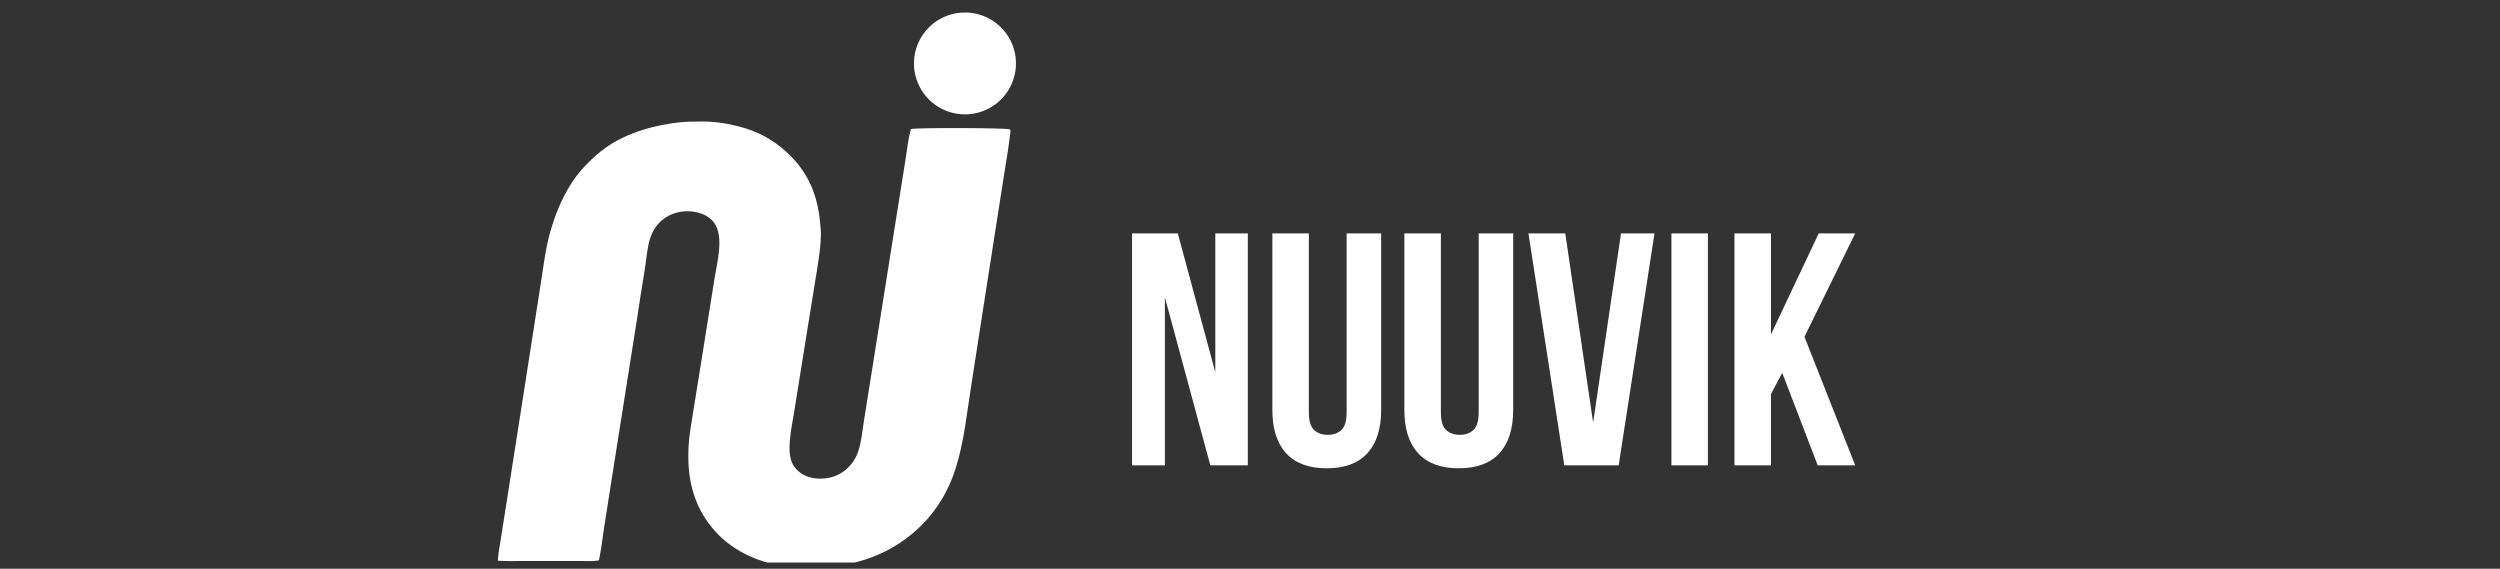 <svg xmlns="http://www.w3.org/2000/svg" xmlns:xlink="http://www.w3.org/1999/xlink" width="400" zoomAndPan="magnify" viewBox="0 0 300 68.25" height="91" preserveAspectRatio="xMidYMid meet" version="1.0"><rect x="0" y="0" width="300" height="68.25" fill="#333333" stroke="none"/><defs><clipPath id="175a9cb49c"><path d="M 59 14 L 122 14 L 122 67.508 L 59 67.508 Z M 59 14 " clip-rule="nonzero"/></clipPath></defs><g clip-path="url(#175a9cb49c)"><path fill="#ffffff" d="M 83.801 14.586 C 85.691 14.523 87.621 14.848 89.43 15.391 C 91.539 16.027 93.375 17.199 94.918 18.762 C 97.086 20.957 98.102 23.543 98.398 26.57 C 98.449 27.117 98.516 27.676 98.508 28.227 C 98.484 29.594 98.262 30.992 98.051 32.34 L 97.254 37.254 L 95.266 49.633 C 94.996 51.301 94.309 54.25 95.148 55.738 C 95.566 56.48 96.336 57.051 97.156 57.273 C 98.34 57.594 99.762 57.453 100.828 56.832 C 100.949 56.762 101.07 56.684 101.184 56.602 C 101.297 56.52 101.41 56.434 101.52 56.344 C 101.625 56.25 101.73 56.156 101.828 56.055 C 101.926 55.957 102.023 55.852 102.113 55.742 C 102.203 55.633 102.289 55.523 102.367 55.406 C 102.449 55.289 102.523 55.172 102.594 55.047 C 102.664 54.926 102.73 54.801 102.789 54.672 C 102.848 54.543 102.902 54.414 102.949 54.281 C 103.352 53.148 103.465 51.844 103.648 50.656 L 104.449 45.633 L 107.66 25.43 L 108.652 19.207 C 108.852 17.965 108.98 16.695 109.301 15.48 C 110.184 15.309 120.496 15.336 121.18 15.52 C 121.254 15.613 121.254 15.652 121.254 15.77 C 121.254 16.012 121.184 16.258 121.16 16.5 C 121.047 17.555 120.863 18.598 120.699 19.645 L 119.426 27.758 L 116.586 46.016 C 116.039 49.426 115.715 52.957 114.664 56.254 C 113.891 58.684 112.582 60.984 110.797 62.816 C 107.141 66.562 102.523 68.078 97.367 68.148 C 95.711 68.168 94.16 67.996 92.547 67.625 C 90.059 67.047 87.656 65.742 85.918 63.859 C 83 60.703 82.297 56.836 82.699 52.691 C 82.785 51.801 82.949 50.902 83.086 50.02 L 83.887 45.047 L 85.762 33.309 C 86.059 31.441 86.859 28.551 85.777 26.855 C 85.277 26.07 84.418 25.645 83.531 25.457 C 82.297 25.191 80.93 25.41 79.875 26.105 C 78.973 26.703 78.383 27.504 78.043 28.527 C 77.656 29.68 77.574 31.027 77.391 32.227 C 77.047 34.312 76.719 36.402 76.406 38.496 L 73.328 57.973 L 72.488 63.332 C 72.301 64.605 72.152 65.922 71.883 67.18 L 71.871 67.242 C 71.219 67.383 70.496 67.32 69.832 67.32 L 62.453 67.32 C 61.555 67.32 60.641 67.352 59.742 67.285 C 59.781 66.398 59.969 65.5 60.105 64.625 L 60.773 60.391 L 62.777 47.582 L 64.824 34.461 C 65.195 32.16 65.445 29.793 66.105 27.551 C 66.922 24.789 68.191 22.031 70.195 19.926 C 70.98 19.102 71.809 18.328 72.742 17.676 C 75.309 15.887 78.703 14.949 81.789 14.656 C 82.453 14.594 83.133 14.602 83.801 14.586 Z M 83.801 14.586 " fill-opacity="1" fill-rule="nonzero"/></g><path fill="#ffffff" d="M 115.137 1.535 C 115.234 1.523 115.336 1.516 115.438 1.512 C 115.535 1.504 115.637 1.5 115.738 1.5 C 115.84 1.5 115.938 1.5 116.039 1.504 C 116.141 1.508 116.238 1.516 116.34 1.523 C 116.441 1.531 116.539 1.547 116.641 1.559 C 116.738 1.574 116.84 1.59 116.938 1.609 C 117.035 1.625 117.133 1.648 117.23 1.672 C 117.328 1.695 117.426 1.719 117.523 1.75 C 117.621 1.777 117.715 1.809 117.812 1.84 C 117.906 1.875 118 1.91 118.094 1.949 C 118.188 1.984 118.277 2.027 118.371 2.066 C 118.461 2.109 118.551 2.152 118.641 2.199 C 118.73 2.246 118.816 2.297 118.902 2.348 C 118.992 2.398 119.074 2.453 119.16 2.508 C 119.242 2.562 119.328 2.621 119.406 2.68 C 119.488 2.738 119.57 2.801 119.645 2.863 C 119.723 2.926 119.801 2.992 119.875 3.059 C 119.949 3.125 120.023 3.195 120.098 3.266 C 120.168 3.336 120.238 3.406 120.305 3.48 C 120.371 3.555 120.438 3.633 120.504 3.707 C 120.566 3.785 120.629 3.863 120.691 3.945 C 120.75 4.023 120.809 4.105 120.867 4.191 C 120.922 4.273 120.977 4.359 121.027 4.445 C 121.082 4.531 121.129 4.617 121.18 4.707 C 121.227 4.793 121.273 4.883 121.316 4.973 C 121.359 5.062 121.398 5.156 121.438 5.25 C 121.477 5.34 121.516 5.434 121.547 5.527 C 121.582 5.625 121.613 5.719 121.645 5.816 C 121.672 5.91 121.699 6.008 121.727 6.105 C 121.75 6.203 121.773 6.301 121.793 6.398 C 121.812 6.496 121.832 6.598 121.844 6.695 C 121.859 6.793 121.871 6.895 121.883 6.992 C 121.895 7.094 121.902 7.195 121.906 7.293 C 121.91 7.395 121.914 7.496 121.914 7.594 C 121.914 7.695 121.914 7.797 121.906 7.898 C 121.902 7.996 121.895 8.098 121.887 8.199 C 121.875 8.297 121.863 8.395 121.852 8.496 C 121.836 8.594 121.82 8.695 121.797 8.793 C 121.777 8.891 121.758 8.988 121.734 9.086 C 121.707 9.184 121.684 9.281 121.652 9.379 C 121.625 9.473 121.594 9.57 121.559 9.664 C 121.527 9.758 121.488 9.852 121.449 9.945 C 121.414 10.039 121.371 10.129 121.328 10.219 C 121.285 10.312 121.242 10.402 121.191 10.488 C 121.145 10.578 121.098 10.664 121.043 10.754 C 120.992 10.84 120.938 10.922 120.883 11.008 C 120.828 11.09 120.77 11.172 120.711 11.254 C 120.648 11.332 120.59 11.414 120.523 11.492 C 120.461 11.566 120.395 11.645 120.328 11.719 C 120.258 11.793 120.191 11.867 120.121 11.938 C 120.047 12.008 119.977 12.074 119.898 12.145 C 119.824 12.211 119.75 12.277 119.672 12.34 C 119.594 12.402 119.516 12.465 119.434 12.523 C 119.352 12.586 119.27 12.641 119.188 12.699 C 119.102 12.754 119.02 12.809 118.93 12.859 C 118.844 12.91 118.758 12.961 118.668 13.008 C 118.578 13.055 118.488 13.098 118.398 13.141 C 118.309 13.184 118.215 13.227 118.121 13.262 C 118.031 13.301 117.938 13.336 117.84 13.371 C 117.746 13.406 117.652 13.438 117.555 13.465 C 117.457 13.496 117.359 13.52 117.262 13.543 C 117.164 13.566 117.066 13.59 116.969 13.609 C 116.871 13.629 116.77 13.645 116.672 13.66 C 116.57 13.672 116.473 13.688 116.371 13.695 C 116.273 13.707 116.172 13.711 116.074 13.719 C 115.973 13.723 115.875 13.723 115.773 13.723 C 115.676 13.723 115.574 13.719 115.477 13.715 C 115.375 13.711 115.277 13.703 115.18 13.691 C 115.078 13.68 114.98 13.668 114.883 13.652 C 114.781 13.641 114.684 13.621 114.586 13.602 C 114.488 13.582 114.391 13.559 114.293 13.535 C 114.199 13.512 114.102 13.484 114.008 13.457 C 113.91 13.426 113.816 13.395 113.723 13.363 C 113.629 13.328 113.535 13.293 113.445 13.254 C 113.352 13.215 113.262 13.176 113.172 13.133 C 113.082 13.09 112.992 13.043 112.906 12.996 C 112.816 12.949 112.73 12.902 112.645 12.852 C 112.559 12.801 112.477 12.746 112.391 12.691 C 112.309 12.633 112.227 12.578 112.148 12.52 C 112.066 12.457 111.988 12.398 111.91 12.336 C 111.836 12.27 111.758 12.207 111.688 12.141 C 111.613 12.07 111.539 12.004 111.469 11.934 C 111.398 11.863 111.328 11.789 111.262 11.719 C 111.195 11.645 111.133 11.566 111.066 11.492 C 111.004 11.414 110.941 11.336 110.883 11.254 C 110.824 11.176 110.766 11.094 110.711 11.012 C 110.656 10.93 110.602 10.844 110.551 10.758 C 110.5 10.676 110.449 10.586 110.402 10.5 C 110.355 10.41 110.312 10.324 110.27 10.234 C 110.227 10.145 110.184 10.051 110.145 9.961 C 110.109 9.867 110.07 9.773 110.039 9.684 C 110.004 9.59 109.973 9.492 109.945 9.398 C 109.914 9.305 109.887 9.207 109.863 9.109 C 109.84 9.016 109.816 8.918 109.797 8.82 C 109.777 8.723 109.762 8.625 109.746 8.523 C 109.73 8.426 109.719 8.328 109.707 8.23 C 109.699 8.129 109.691 8.031 109.684 7.93 C 109.68 7.832 109.676 7.734 109.676 7.633 C 109.676 7.535 109.68 7.434 109.684 7.336 C 109.688 7.234 109.695 7.137 109.703 7.035 C 109.715 6.938 109.727 6.84 109.738 6.738 C 109.754 6.641 109.77 6.543 109.789 6.445 C 109.809 6.348 109.828 6.25 109.852 6.152 C 109.875 6.059 109.902 5.961 109.93 5.867 C 109.961 5.77 109.992 5.676 110.023 5.582 C 110.059 5.488 110.094 5.395 110.129 5.301 C 110.168 5.211 110.207 5.121 110.25 5.027 C 110.293 4.938 110.336 4.848 110.383 4.762 C 110.43 4.672 110.477 4.586 110.527 4.5 C 110.578 4.414 110.633 4.332 110.688 4.246 C 110.742 4.164 110.801 4.082 110.859 4.004 C 110.918 3.922 110.977 3.844 111.039 3.766 C 111.102 3.688 111.168 3.613 111.234 3.539 C 111.301 3.465 111.367 3.391 111.438 3.32 C 111.508 3.25 111.582 3.18 111.652 3.113 C 111.727 3.047 111.801 2.98 111.879 2.918 C 111.957 2.852 112.035 2.789 112.113 2.73 C 112.191 2.672 112.273 2.613 112.355 2.555 C 112.438 2.5 112.523 2.445 112.609 2.395 C 112.691 2.344 112.777 2.293 112.867 2.246 C 112.953 2.199 113.043 2.152 113.133 2.109 C 113.223 2.066 113.312 2.023 113.406 1.984 C 113.496 1.945 113.59 1.91 113.684 1.875 C 113.777 1.84 113.871 1.809 113.965 1.781 C 114.062 1.75 114.156 1.723 114.254 1.699 C 114.352 1.672 114.445 1.648 114.543 1.629 C 114.641 1.609 114.738 1.59 114.84 1.574 C 114.938 1.559 115.035 1.547 115.137 1.535 Z M 115.137 1.535 " fill-opacity="1" fill-rule="nonzero"/><path fill="#ffffff" d="M 139.785 35.68 L 139.785 55.84 L 135.844 55.84 L 135.844 28.008 L 141.336 28.008 L 145.836 44.668 L 145.836 28.008 L 149.738 28.008 L 149.738 55.84 L 145.238 55.84 Z M 139.785 35.68 " fill-opacity="1" fill-rule="nonzero"/><path fill="#ffffff" d="M 157.062 28.008 L 157.062 49.477 C 157.062 50.484 157.266 51.188 157.676 51.586 C 158.086 51.98 158.641 52.18 159.328 52.18 C 160.02 52.18 160.57 51.98 160.98 51.586 C 161.391 51.188 161.598 50.484 161.598 49.477 L 161.598 28.008 L 165.738 28.008 L 165.738 49.199 C 165.738 51.453 165.188 53.184 164.086 54.387 C 162.984 55.594 161.359 56.195 159.211 56.195 C 157.059 56.195 155.434 55.594 154.332 54.387 C 153.23 53.184 152.684 51.453 152.684 49.199 L 152.684 28.008 Z M 157.062 28.008 " fill-opacity="1" fill-rule="nonzero"/><path fill="#ffffff" d="M 172.906 28.008 L 172.906 49.477 C 172.906 50.484 173.109 51.188 173.52 51.586 C 173.93 51.98 174.484 52.18 175.172 52.18 C 175.863 52.18 176.414 51.98 176.824 51.586 C 177.234 51.188 177.441 50.484 177.441 49.477 L 177.441 28.008 L 181.582 28.008 L 181.582 49.199 C 181.582 51.453 181.031 53.184 179.93 54.387 C 178.828 55.594 177.203 56.195 175.055 56.195 C 172.902 56.195 171.277 55.594 170.176 54.387 C 169.074 53.184 168.523 51.453 168.523 49.199 L 168.523 28.008 Z M 172.906 28.008 " fill-opacity="1" fill-rule="nonzero"/><path fill="#ffffff" d="M 191.176 50.711 L 194.52 28.008 L 198.539 28.008 L 194.242 55.84 L 187.715 55.84 L 183.414 28.008 L 187.832 28.008 Z M 191.176 50.711 " fill-opacity="1" fill-rule="nonzero"/><path fill="#ffffff" d="M 200.57 28.008 L 204.949 28.008 L 204.949 55.84 L 200.57 55.84 Z M 200.57 28.008 " fill-opacity="1" fill-rule="nonzero"/><path fill="#ffffff" d="M 213.867 44.746 L 212.516 47.289 L 212.516 55.84 L 208.133 55.84 L 208.133 28.008 L 212.516 28.008 L 212.516 40.133 L 218.246 28.008 L 222.625 28.008 L 216.535 40.414 L 222.625 55.84 L 218.125 55.84 Z M 213.867 44.746 " fill-opacity="1" fill-rule="nonzero"/></svg>